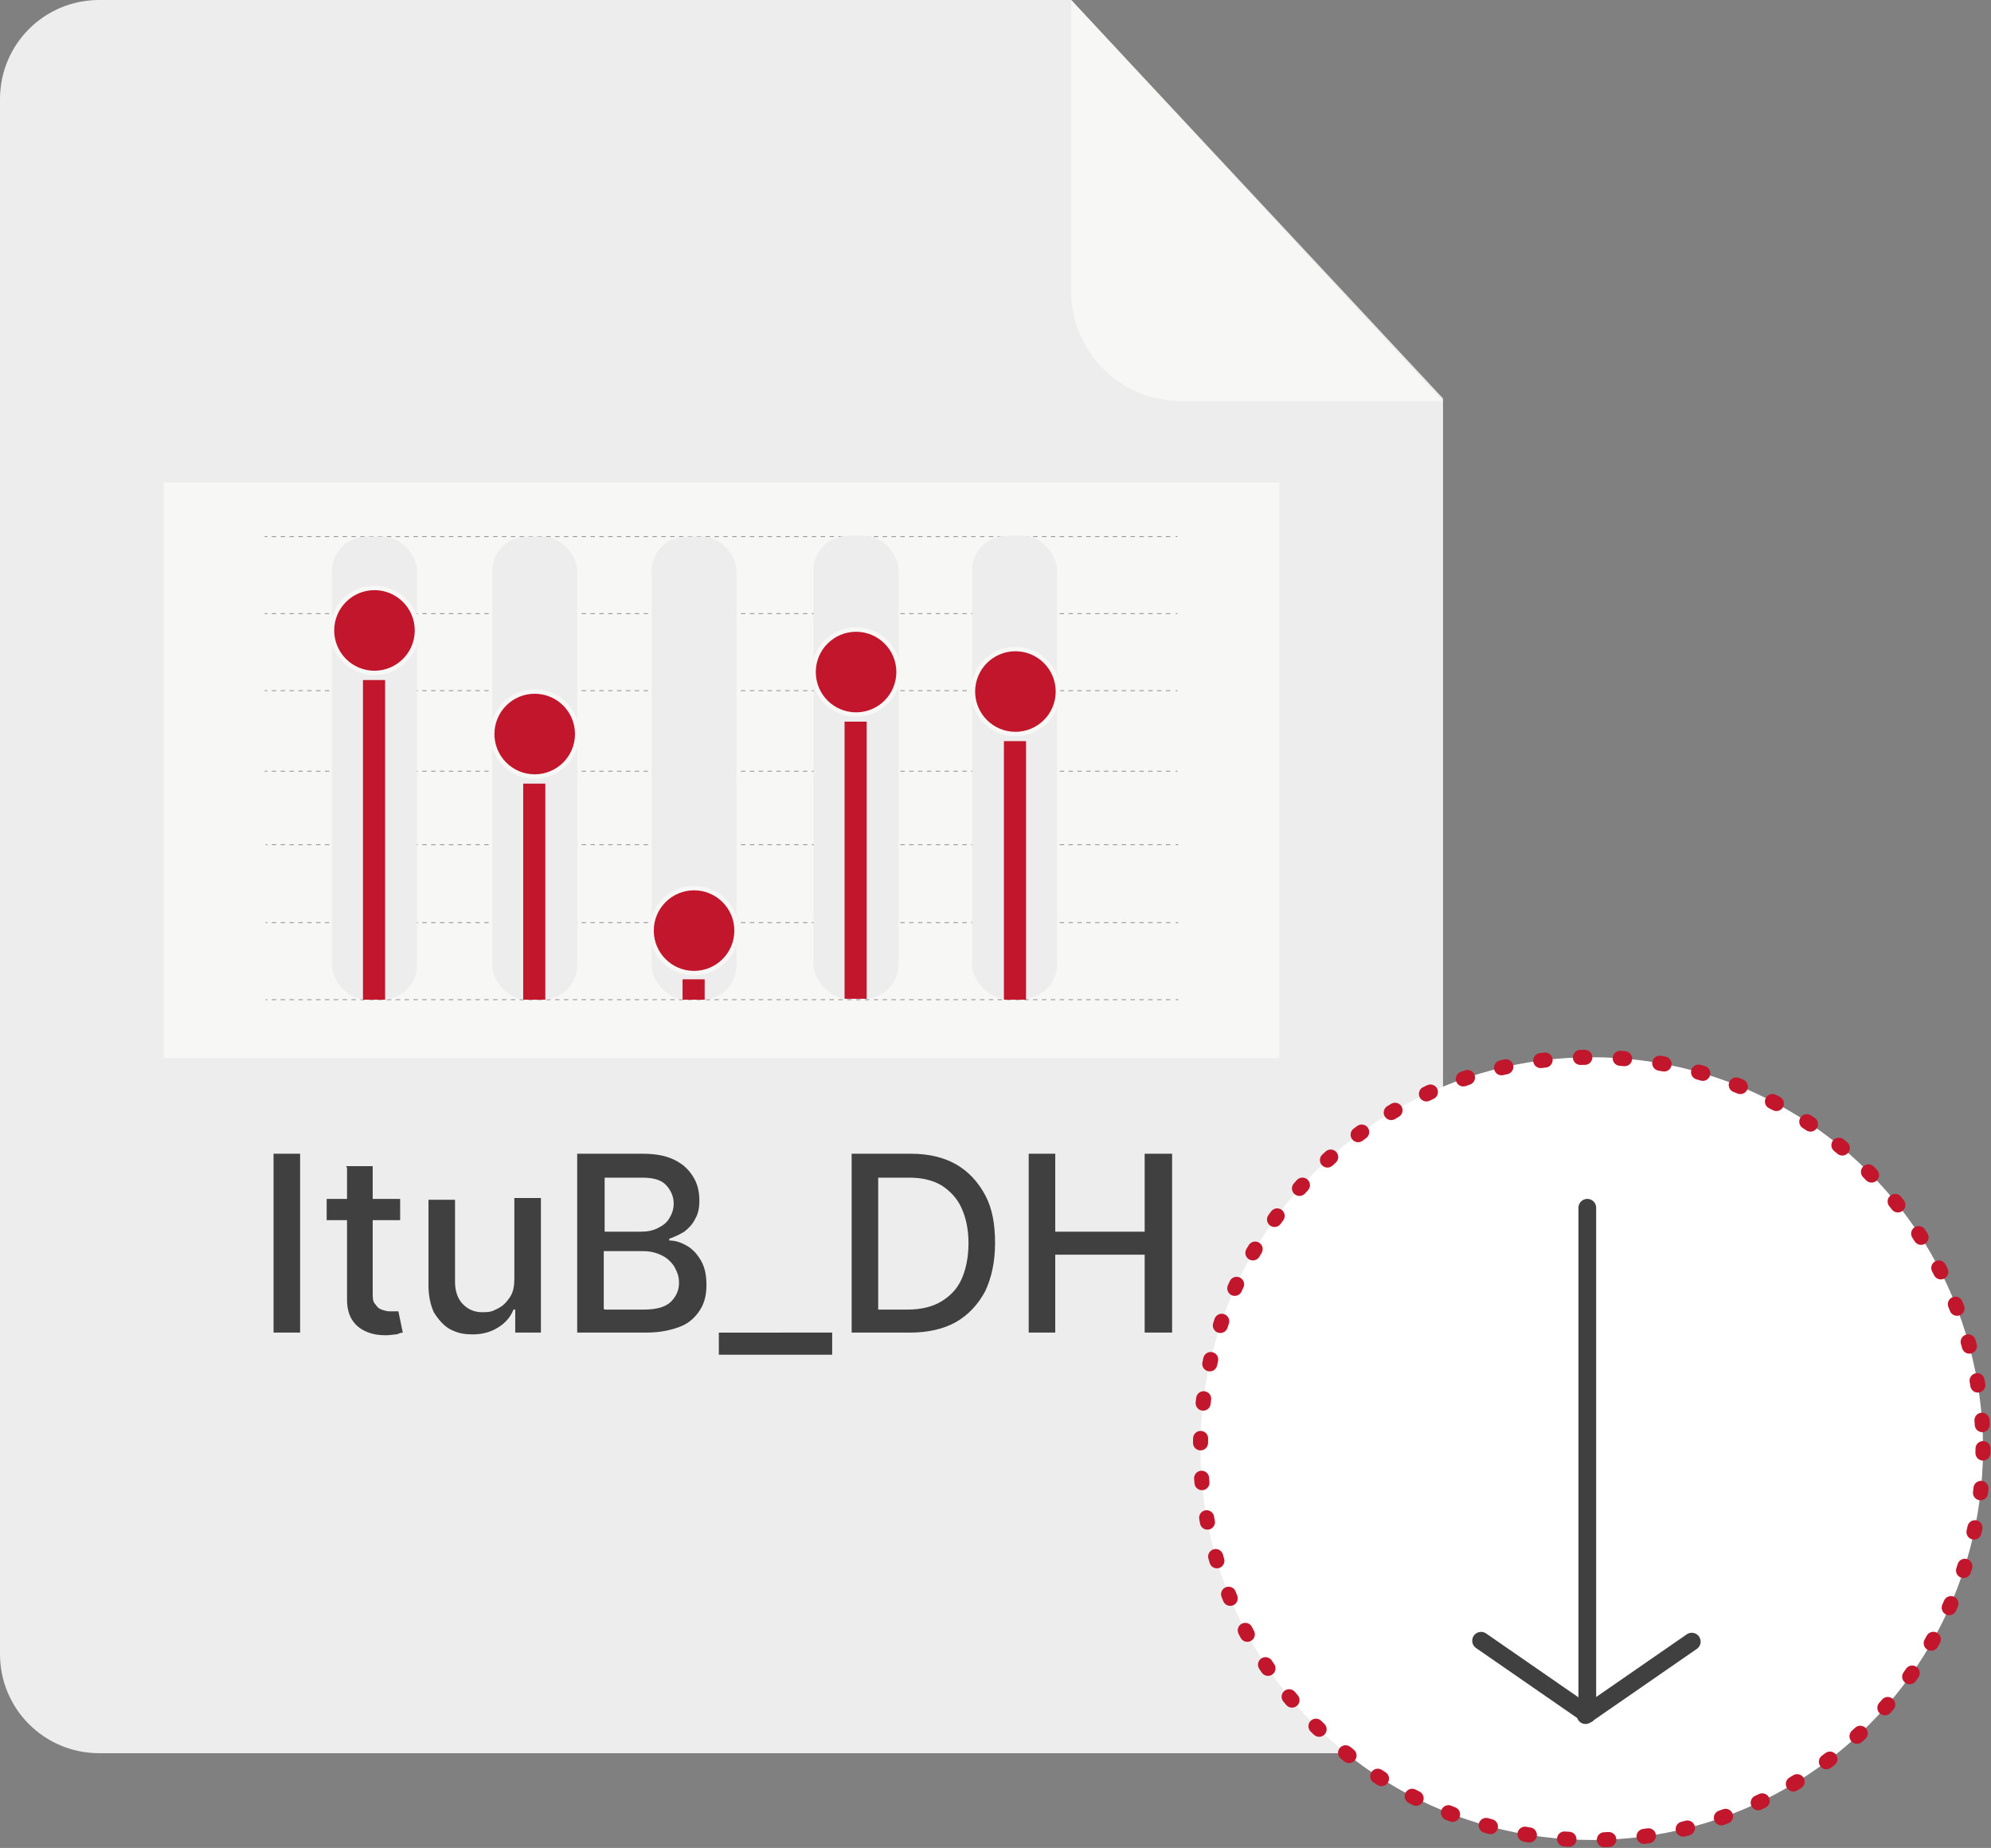 <svg xmlns="http://www.w3.org/2000/svg" viewBox="0 0 224.9 208.7"><rect x="0" y="0" width="224.9" height="208.7" fill="#808080" stroke="none"/><defs><style>.cls-2{stroke-linecap:round;stroke-linejoin:round}.cls-3,.cls-4{fill:#c2162c}.cls-2{stroke:#404040;stroke-width:2px}.cls-2,.cls-5,.cls-6{fill:none}.cls-8{fill:#404040}.cls-4{stroke:#f7f7f6;stroke-width:.5px}.cls-4,.cls-5,.cls-6{stroke-miterlimit:10}.cls-9{fill:#f7f7f6}.cls-5{stroke-dasharray:.5 .5}.cls-5,.cls-6{stroke:#969696;stroke-width:.1px}.cls-10{fill:#ededed}</style></defs><g id="Capa_1"><g id="Capa_1-2" data-name="Capa_1"><path d="M151.8 198H11.2C5 198 0 193 0 186.8V11.2C0 5 5 0 11.2 0H121l42 45v141.8c0 6.2-5 11.2-11.2 11.2Z" class="cls-10"/><circle cx="179.8" cy="163.6" r="44.2" style="stroke-linecap:round;stroke-linejoin:round;fill:#fff;stroke:#c2162c;stroke-dasharray:.5 4 0 0;stroke-width:1.7px"/><path d="M179.3 193.6v-57.2M179.3 193.6l-12-8.3M179.1 193.7l12-8.3" class="cls-2"/></g><path d="M163 45.3h-29.6c-6.8 0-12.4-5.5-12.4-12.4V0l42 45.3ZM18.5 54.5h126v65h-126z" class="cls-9"/><path d="M29.9 60.6h.3" class="cls-6"/><path d="M30.7 60.6h101.8" class="cls-5"/><path d="M132.8 60.6h.2M29.9 69.3h.3" class="cls-6"/><path d="M30.7 69.3h101.8" class="cls-5"/><path d="M132.8 69.3h.2M29.9 78h.3" class="cls-6"/><path d="M30.7 78h101.8" class="cls-5"/><path d="M132.8 78h.2M29.9 87.1h.3" class="cls-6"/><path d="M30.7 87.1h101.8" class="cls-5"/><path d="M132.8 87.1h.2M30 95.4h.2" class="cls-6"/><path d="M30.7 95.4h101.9" class="cls-5"/><path d="M132.8 95.4h.3M30 104.2h.2" class="cls-6"/><path d="M30.7 104.2h101.9" class="cls-5"/><path d="M132.8 104.2h.3M30 112.9h.2" class="cls-6"/><path d="M30.7 112.9h101.9" class="cls-5"/><path d="M132.8 112.9h.3" class="cls-6"/><rect width="9.6" height="52.3" x="37.5" y="60.6" class="cls-10" rx="3.9" ry="3.9"/><rect width="9.6" height="52.3" x="55.6" y="60.6" class="cls-10" rx="3.9" ry="3.9"/><rect width="9.6" height="52.3" x="73.6" y="60.6" class="cls-10" rx="3.9" ry="3.9"/><rect width="9.6" height="52.3" x="91.9" y="60.5" class="cls-10" rx="3.9" ry="3.9"/><rect width="9.6" height="52.3" x="109.8" y="60.5" class="cls-10" rx="3.9" ry="3.9"/><circle cx="42.3" cy="71.2" r="4.8" class="cls-4"/><path d="M41 76.8h2.5v36.1H41z" class="cls-3"/><circle cx="78.4" cy="105.1" r="4.8" class="cls-4"/><path d="M77.1 110.6h2.5v2.3h-2.5z" class="cls-3"/><circle cx="60.4" cy="82.9" r="4.8" class="cls-4"/><path d="M59.1 88.5h2.5v24.4h-2.5z" class="cls-3"/><circle cx="96.7" cy="75.9" r="4.8" class="cls-4"/><path d="M95.4 81.5h2.5v31.3h-2.5z" class="cls-3"/><circle cx="114.7" cy="78.1" r="4.8" class="cls-4"/><path d="M113.4 83.7h2.5v29.2h-2.5z" class="cls-3"/><path d="M33.9 130.3v20.2h-3v-20.2h3ZM45.2 135.4v2.4h-8.3v-2.4h8.3Zm-6.1-3.7h3V146c0 .6 0 1 .3 1.3.2.3.4.5.7.6.3.1.6.2.9.2h1l.5 2.4c-.2 0-.4.1-.7.2-.3 0-.7.1-1.2.1-.8 0-1.5-.1-2.2-.4-.7-.3-1.2-.7-1.6-1.3-.4-.6-.6-1.4-.6-2.3v-14.9ZM58.1 144.2v-8.9h3v15.2h-2.9v-2.6H58c-.3.8-.9 1.5-1.7 2s-1.7.8-2.9.8-1.8-.2-2.6-.6c-.7-.4-1.3-1.1-1.8-1.9-.4-.9-.6-1.9-.6-3.1v-9.6h3v9.3c0 1 .3 1.9.9 2.5.6.6 1.3.9 2.2.9s1.1-.1 1.7-.4 1-.7 1.4-1.3.5-1.3.5-2.1ZM65.2 150.5v-20.2h7.4c1.4 0 2.6.2 3.6.7s1.6 1.1 2.1 1.9c.5.8.7 1.7.7 2.7s-.2 1.6-.5 2.1c-.3.6-.7 1-1.2 1.4-.5.3-1.1.6-1.7.8v.2c.7 0 1.3.2 2 .6s1.2 1 1.6 1.7c.4.7.6 1.6.6 2.7s-.2 2-.7 2.8c-.5.8-1.2 1.5-2.2 1.9s-2.3.7-3.9.7h-7.7Zm3.1-11.4h4.1c.7 0 1.3-.1 1.9-.4s1-.6 1.3-1.1.5-1 .5-1.7-.3-1.5-.9-2.1-1.5-.8-2.7-.8h-4.2v6.1Zm0 8.8h4.4c1.5 0 2.5-.3 3.1-.9.6-.6.9-1.3.9-2.1s-.2-1.2-.5-1.8c-.3-.5-.8-1-1.4-1.3-.6-.3-1.3-.5-2.1-.5h-4.5v6.5ZM94 150.5v2.5H81.2v-2.5H94ZM102.7 150.5h-6.5v-20.2h6.7c2 0 3.7.4 5.1 1.2s2.5 2 3.3 3.5c.8 1.5 1.1 3.3 1.1 5.4s-.4 3.9-1.1 5.4c-.8 1.5-1.9 2.7-3.3 3.5s-3.2 1.2-5.2 1.2Zm-3.5-2.6h3.3c1.5 0 2.8-.3 3.8-.9 1-.6 1.8-1.4 2.3-2.5s.8-2.5.8-4.1-.3-2.9-.8-4-1.3-1.9-2.2-2.5c-1-.6-2.2-.9-3.7-.9h-3.5v14.9ZM116.2 150.5v-20.2h3v8.8h10.1v-8.8h3.1v20.2h-3.1v-8.8h-10.1v8.8h-3Z" class="cls-8"/></g></svg>